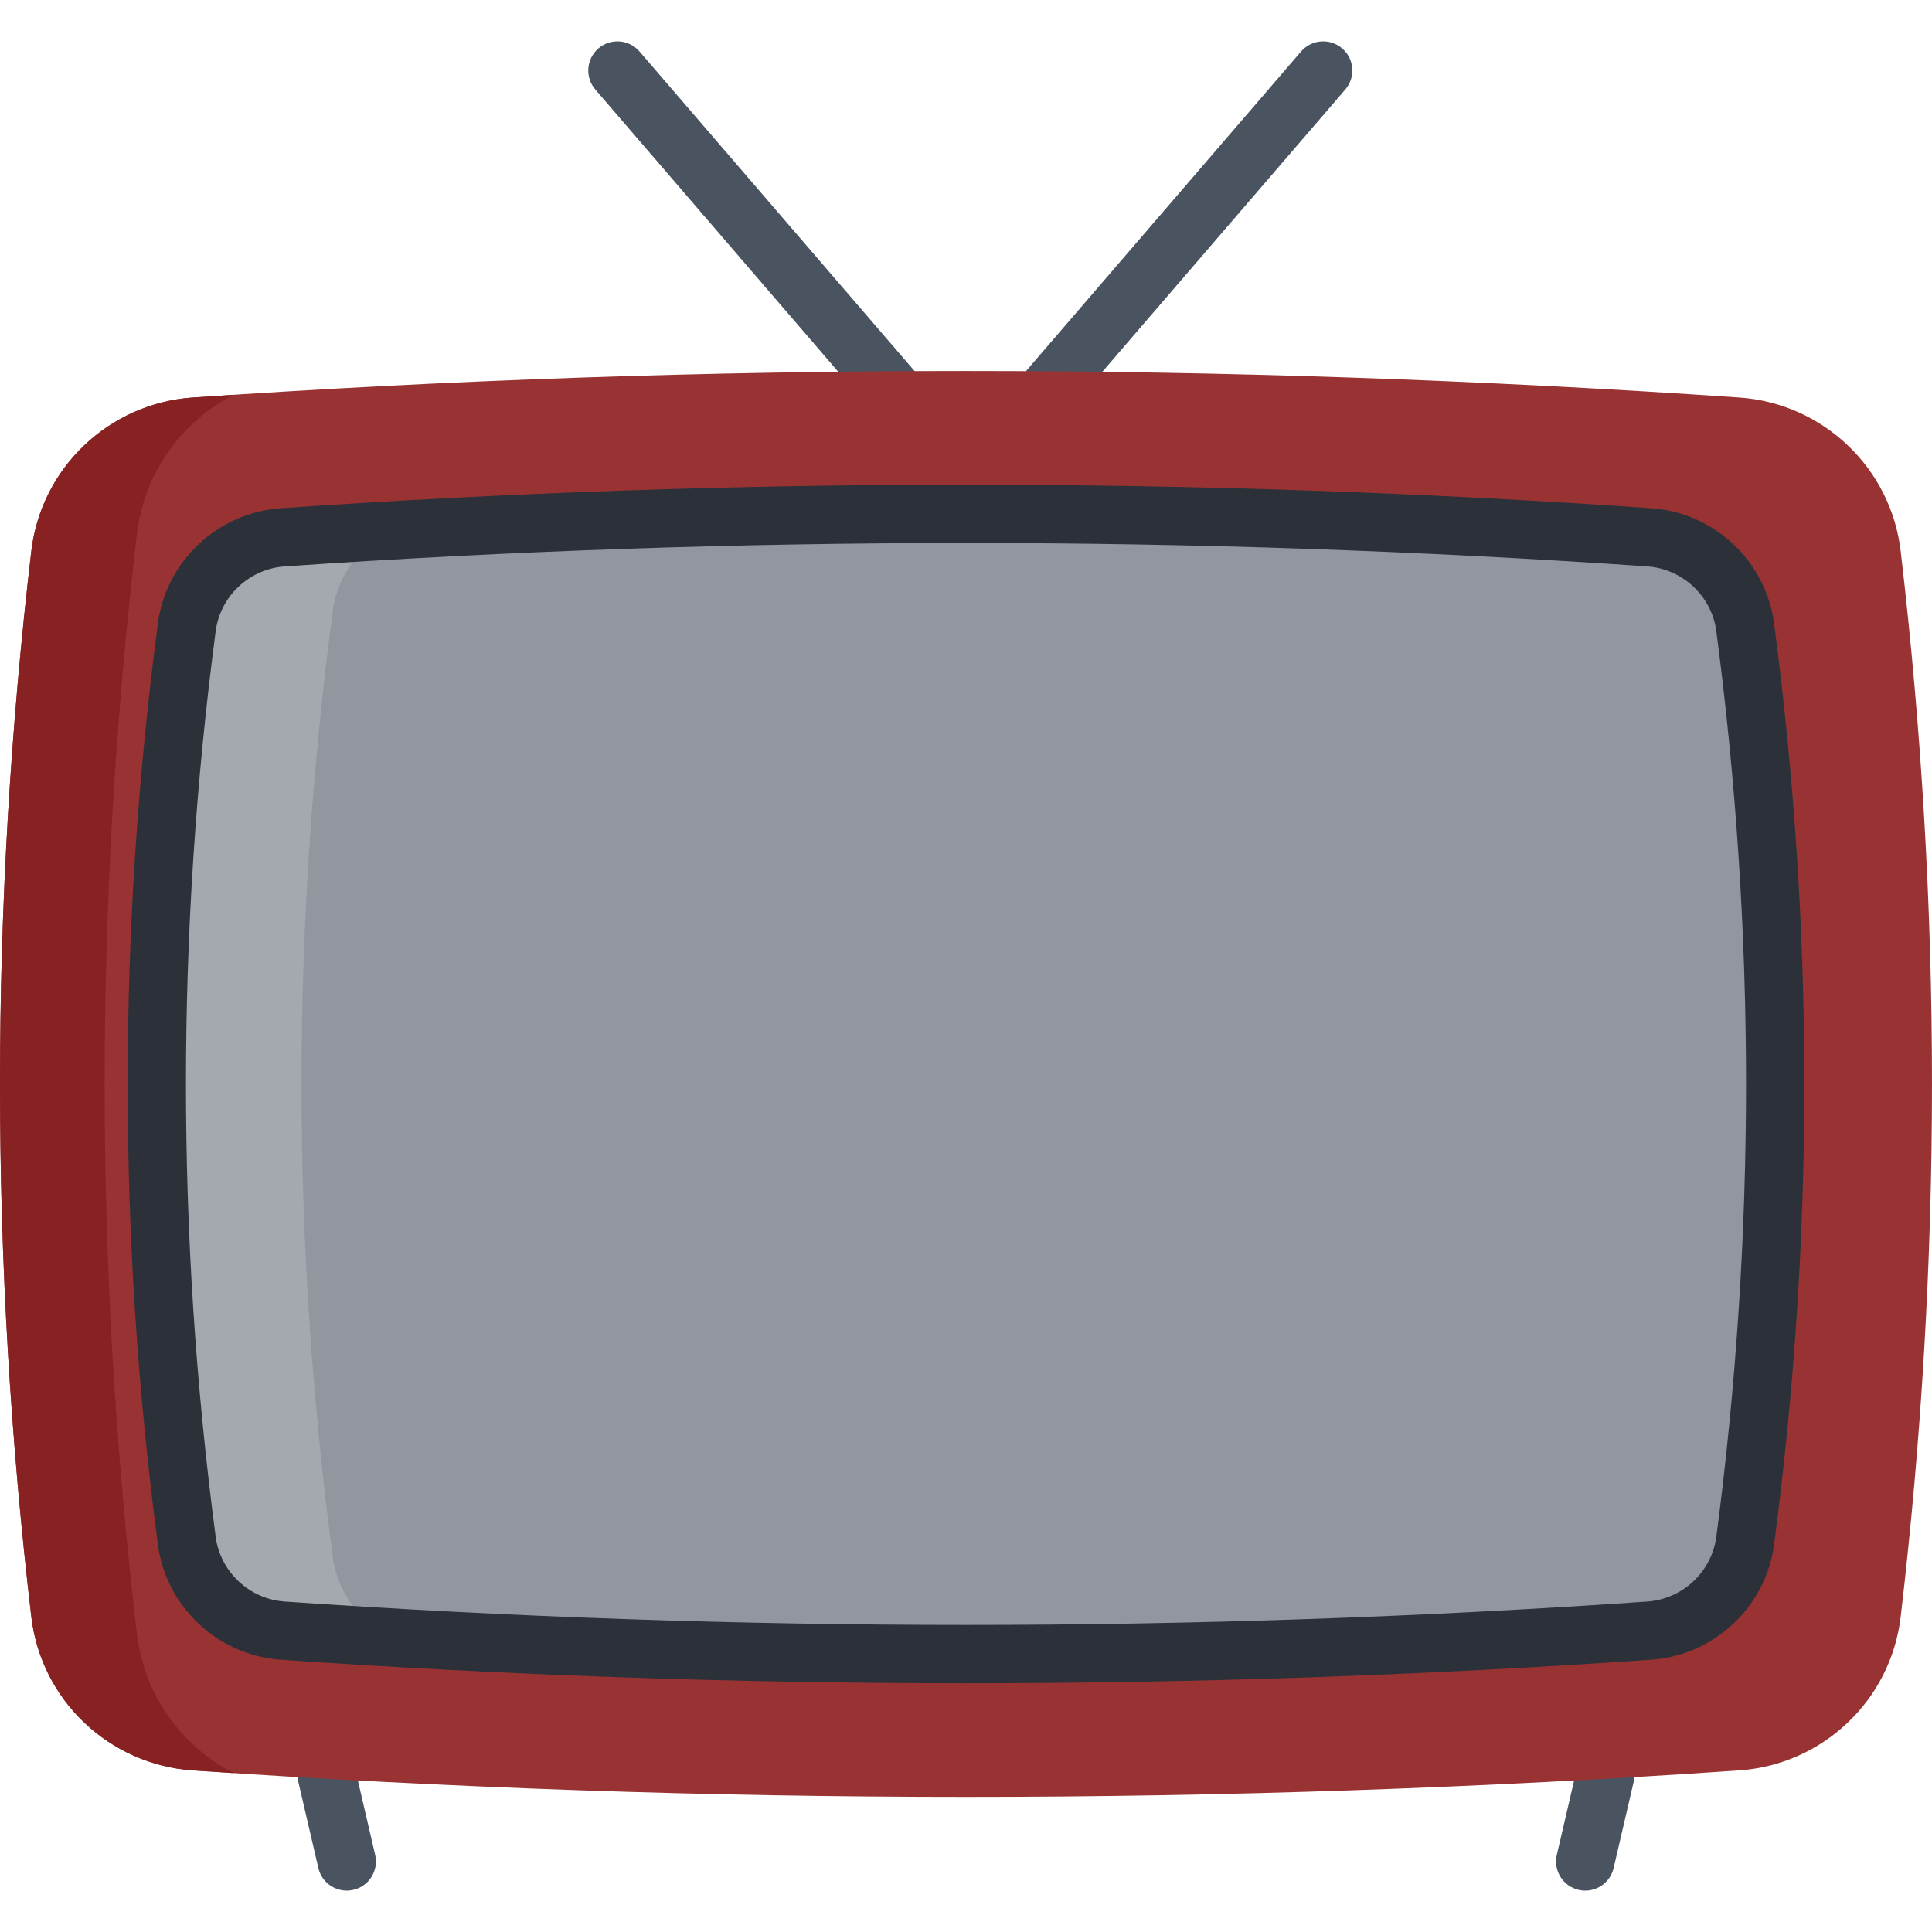 <?xml version="1.0" encoding="iso-8859-1"?><svg class="svg__logo" enable-background="new 0 0 512 512" height="32px" viewBox="0 0 512 512" width="32px" xmlns="http://www.w3.org/2000/svg"><g><g fill="#4a5360"><path d="m91.892 501.041c-3.512 0-6.69-2.41-7.519-5.978l-5.358-23.046c-.966-4.156 1.62-8.309 5.776-9.275 4.156-.967 8.309 1.62 9.275 5.776l5.358 23.046c.966 4.156-1.62 8.309-5.776 9.275-.588.137-1.177.202-1.756.202z"/><path d="m420.109 501.041c-.579 0-1.168-.065-1.757-.202-4.156-.966-6.742-5.119-5.777-9.275l5.357-23.046c.967-4.157 5.121-6.742 9.276-5.776 4.156.966 6.742 5.119 5.777 9.275l-5.357 23.046c-.83 3.568-4.007 5.978-7.519 5.978z"/></g><path d="m257.141 135.074c-2.25 0-4.388-.981-5.856-2.686l-93.513-108.662c-2.784-3.234-2.418-8.113.816-10.896 3.234-2.784 8.112-2.418 10.896.817l87.657 101.857 87.657-101.857c2.784-3.234 7.663-3.6 10.896-.817 3.234 2.783 3.6 7.662.816 10.896l-93.513 108.662c-1.468 1.705-3.606 2.686-5.856 2.686z" fill="#4a5360"/><path d="m460.881 105.344c-136.587-9.363-273.175-9.363-409.762 0-22.188 1.521-40.223 18.601-42.82 40.689-11.066 94.152-11.066 188.304 0 282.456 2.596 22.088 20.632 39.168 42.819 40.689 136.587 9.363 273.175 9.363 409.762 0 22.188-1.521 40.223-18.601 42.819-40.689 11.066-94.152 11.066-188.304 0-282.456-2.594-22.088-20.63-39.168-42.818-40.689z" fill="#993333"/><path d="m61.946 469.898c-3.601-.229-7.213-.468-10.825-.718-22.181-1.53-40.219-18.611-42.821-40.698-11.064-94.146-11.064-188.303 0-282.449 2.602-22.087 20.64-39.168 42.821-40.687 3.601-.25 7.203-.489 10.804-.718-13.791 7.078-23.721 20.651-25.626 36.836-11.418 97.196-11.418 194.392 0 291.588 1.905 16.185 11.845 29.768 25.647 36.846z" fill="#882222"/><path d="m437.069 142.392c-120.712-8.332-241.425-8.332-362.137 0-13.058.901-23.72 10.868-25.431 23.845-10.643 80.682-10.643 161.364 0 242.046 1.712 12.977 12.373 22.944 25.431 23.845 120.712 8.333 241.425 8.333 362.137 0 13.058-.901 23.72-10.868 25.431-23.845 10.643-80.682 10.643-161.364 0-242.046-1.712-12.976-12.373-22.944-25.431-23.845z" fill="#92979f"/><path d="m103.105 433.917c-9.399-.541-18.788-1.145-28.176-1.79-13.064-.896-23.722-10.867-25.429-23.847-10.648-80.677-10.648-161.365 0-242.043 1.707-12.98 12.365-22.941 25.428-23.846 9.399-.645 18.798-1.249 28.197-1.79-7.963 4.195-13.719 12.053-14.957 21.431-11.012 83.488-11.012 166.965 0 250.453 1.239 9.368 6.984 17.227 14.937 21.432z" fill="#a4a9af"/><path d="m256 446.076c-60.675 0-121.35-2.079-181.601-6.238-16.684-1.152-30.377-13.997-32.559-30.543-10.682-80.976-10.682-163.092 0-244.067 2.183-16.546 15.876-29.391 32.559-30.543 120.501-8.318 242.7-8.318 363.201 0 16.684 1.152 30.377 13.997 32.559 30.543 10.682 80.975 10.682 163.091 0 244.067-2.182 16.546-15.875 29.391-32.559 30.543-60.25 4.158-120.925 6.238-181.6 6.238zm0-302.178c-60.319 0-120.639 2.067-180.536 6.202-9.381.648-17.078 7.859-18.304 17.148-10.505 79.634-10.505 160.391 0 240.025 1.225 9.289 8.923 16.5 18.304 17.148 119.794 8.27 241.277 8.27 361.072 0 9.381-.647 17.078-7.859 18.304-17.147 10.505-79.635 10.505-160.391 0-240.026-1.225-9.289-8.923-16.5-18.304-17.148-59.897-4.135-120.217-6.202-180.536-6.202z" fill="#2c3139"/></g></svg>